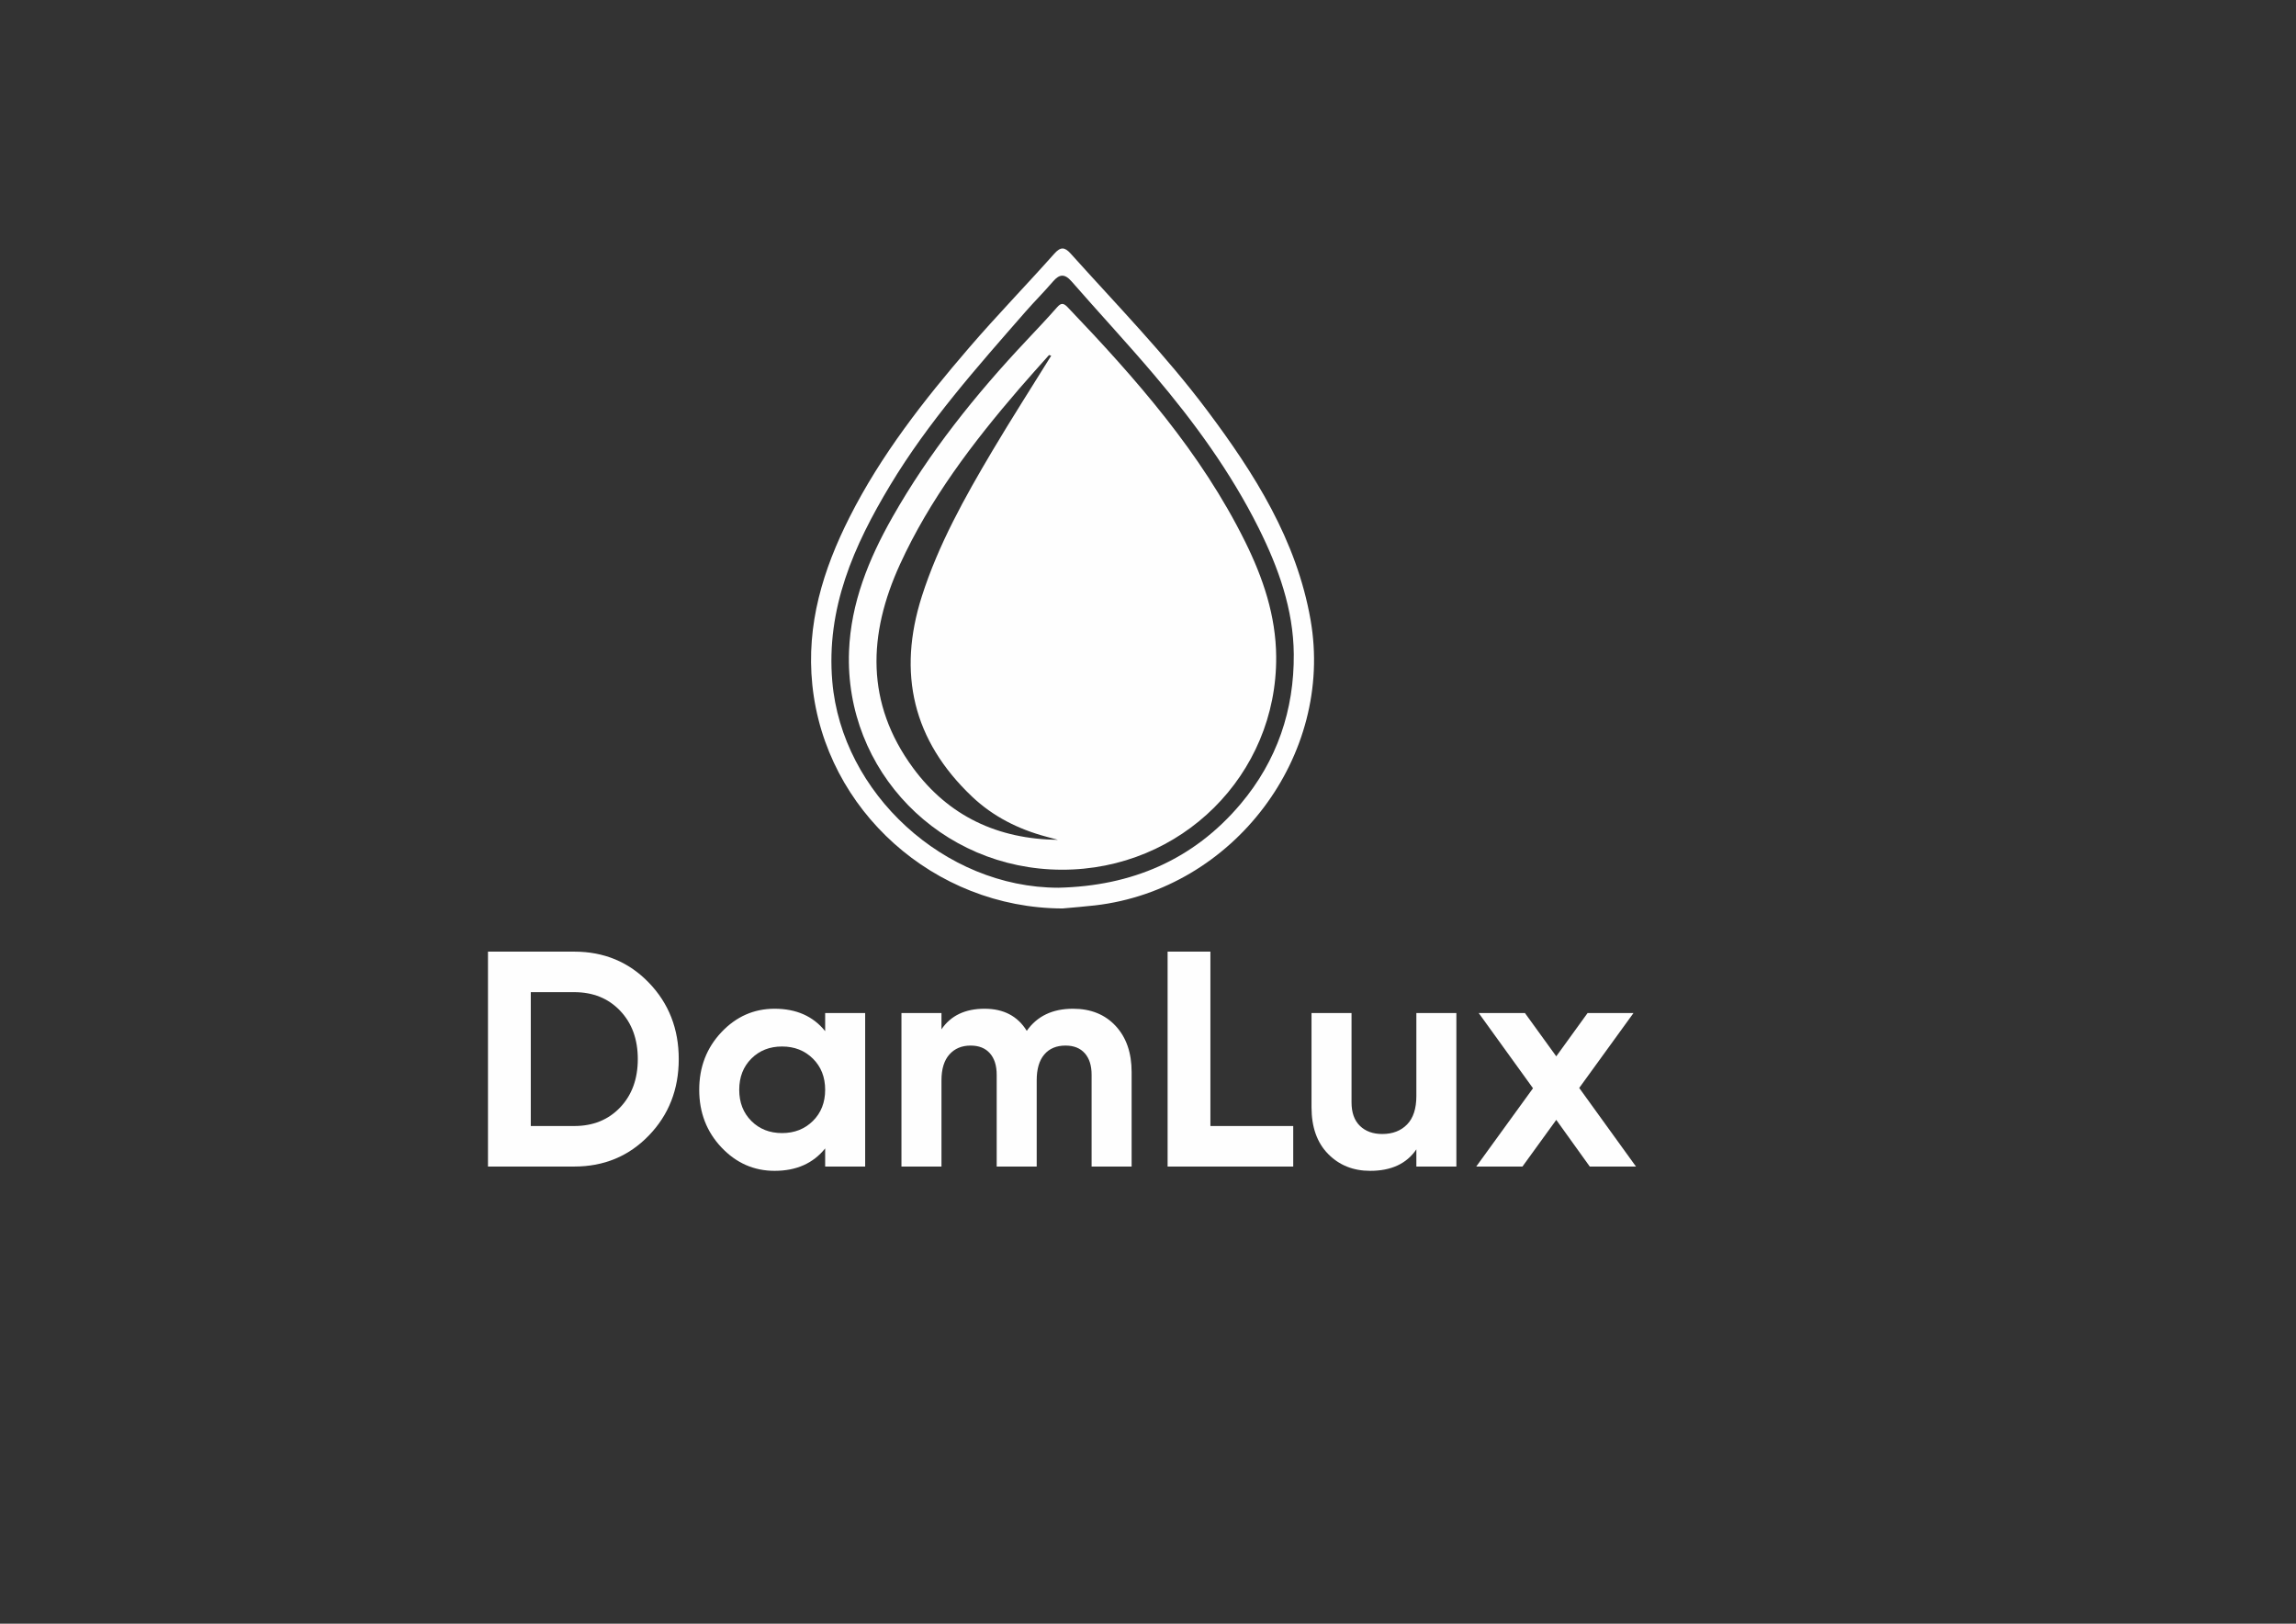 <?xml version="1.0" encoding="UTF-8"?> <svg xmlns="http://www.w3.org/2000/svg" viewBox="0 0 3508.00 2480.40" data-guides="{&quot;vertical&quot;:[],&quot;horizontal&quot;:[]}"><rect x="0" y="0" width="3508.00" height="2480.40" fill="#333333" stroke="none"/><path fill="rgb(254, 254, 254)" stroke="none" fill-opacity="1" stroke-width="1" stroke-opacity="1" clip-rule="evenodd" color="rgb(51, 51, 51)" text-rendering="geometricprecision" class="fil0" id="tSvg7ed569409b" title="Path 1" d="M1616.967 1356.109C1728.704 1353.588 1823.231 1313.806 1895.569 1228.075C1951.217 1162.035 1977.449 1084.476 1976.731 999.182C1976.152 930.735 1953.232 867.021 1922.854 806.196C1880.328 721.199 1824.575 644.729 1763.124 572.374C1722.138 524.134 1678.997 477.681 1637.292 429.956C1626.753 417.91 1618.785 418.392 1608.675 430.208C1595.159 446.048 1580.254 460.753 1566.542 476.5C1492.757 560.947 1418.138 644.764 1360.092 741.211C1304.524 833.577 1262.044 929.21 1271.645 1041.061C1286.168 1211.708 1443.107 1356.006 1616.967 1356.109ZM1623.244 1387.8C1427.148 1387.032 1260.758 1237.794 1241.116 1046.058C1231.666 953.932 1257.493 870.15 1298.155 789.795C1346.136 694.964 1411.235 611.79 1480.55 531.297C1522.776 482.208 1567.873 435.847 1610.887 387.503C1620.372 376.89 1626.603 377.074 1635.856 387.412C1706.561 466.071 1780.566 541.979 1844.136 626.655C1916.855 723.606 1980.993 824.947 2002.361 946.861C2038.749 1154.356 1884.983 1358.39 1673.391 1383.055C1656.703 1385.003 1639.933 1386.229 1623.244 1387.8Z" style=""></path><path fill="rgb(254, 254, 254)" stroke="none" fill-opacity="1" stroke-width="1" stroke-opacity="1" clip-rule="evenodd" color="rgb(51, 51, 51)" text-rendering="geometricprecision" class="fil0" id="tSvga77e742d54" title="Path 2" d="M1616.457 1282.952C1610.516 1281.336 1604.517 1279.731 1598.529 1278.115C1555.864 1266.734 1517.228 1247.273 1485.264 1217.004C1394.755 1131.239 1370.932 1028.488 1408.456 910.987C1433.773 831.766 1474.18 759.56 1516.417 688.397C1545.359 639.687 1576.004 591.916 1606.104 543.389C1603.903 542.724 1602.896 542.242 1602.745 542.437C1587.492 559.515 1572.205 576.5 1557.253 593.818C1486.213 676.317 1420.593 762.609 1375.101 861.99C1326.101 968.958 1322.14 1074.138 1395.126 1173.221C1449.396 1246.906 1524.605 1281.909 1616.457 1282.952ZM1622.213 1328.591C1437.131 1328.167 1290.106 1177.783 1297.205 994.769C1300.031 921.05 1327.259 854.116 1363.254 790.552C1419.435 691.4 1490.244 603.068 1568.325 520.134C1584.041 503.4 1599.873 486.69 1615.01 469.486C1621.287 462.311 1624.981 462.747 1631.455 469.521C1735.676 578.632 1835.079 691.342 1902.483 827.629C1929.803 882.861 1949.376 940.591 1949.851 1003.067C1951.229 1183.617 1804.794 1329.061 1622.213 1328.591Z" style=""></path><path fill="rgb(254, 254, 254)" stroke="none" fill-opacity="1" stroke-width="1" stroke-opacity="1" clip-rule="evenodd" color="rgb(51, 51, 51)" text-rendering="geometricprecision" class="fil0" id="tSvg17e32893c1f" title="Path 3" d="M877.322 1453.737C922.825 1453.737 960.812 1469.519 991.306 1501.106C1021.8 1532.682 1037.041 1571.605 1037.041 1617.885C1037.041 1664.155 1021.8 1703.089 991.306 1734.664C960.812 1766.252 922.825 1782.034 877.322 1782.034C833.405 1782.034 789.489 1782.034 745.572 1782.034C745.572 1672.601 745.572 1563.169 745.572 1453.737C789.489 1453.737 833.405 1453.737 877.322 1453.737ZM877.322 1720.131C906.079 1720.131 929.461 1710.665 947.471 1691.753C965.48 1672.831 974.478 1648.212 974.478 1617.885C974.478 1587.559 965.48 1562.928 947.471 1544.017C929.461 1525.095 906.079 1515.639 877.322 1515.639C855.206 1515.639 833.089 1515.639 810.972 1515.639C810.972 1583.803 810.972 1651.967 810.972 1720.131C833.089 1720.131 855.206 1720.131 877.322 1720.131Z" style=""></path><path fill="rgb(254, 254, 254)" stroke="none" fill-opacity="1" stroke-width="1" stroke-opacity="1" clip-rule="evenodd" color="rgb(51, 51, 51)" text-rendering="geometricprecision" id="tSvg9b814b6f51" class="fil0" title="Path 4" d="M1260.735 1547.536C1281.111 1547.536 1301.486 1547.536 1321.862 1547.536C1321.862 1625.702 1321.862 1703.868 1321.862 1782.034C1301.486 1782.034 1281.111 1782.034 1260.735 1782.034C1260.735 1772.812 1260.735 1763.589 1260.735 1754.366C1242.402 1777.186 1216.657 1788.601 1183.476 1788.601C1151.882 1788.601 1124.793 1776.647 1102.198 1752.727C1079.614 1728.808 1068.322 1699.49 1068.322 1664.785C1068.322 1630.08 1079.614 1600.762 1102.198 1576.842C1124.793 1552.923 1151.882 1540.968 1183.476 1540.968C1216.657 1540.968 1242.402 1552.384 1260.735 1575.203C1260.735 1565.981 1260.735 1556.758 1260.735 1547.536ZM1147.933 1712.395C1160.255 1724.739 1175.902 1730.917 1194.86 1730.917C1213.807 1730.917 1229.535 1724.739 1242.008 1712.395C1254.493 1700.04 1260.735 1684.166 1260.735 1664.785C1260.735 1645.404 1254.493 1629.53 1242.008 1617.186C1229.535 1604.831 1213.807 1598.653 1194.86 1598.653C1175.902 1598.653 1160.255 1604.831 1147.933 1617.186C1135.61 1629.53 1129.449 1645.404 1129.449 1664.785C1129.449 1684.166 1135.61 1700.04 1147.933 1712.395Z" style=""></path><path fill="rgb(254, 254, 254)" stroke="none" fill-opacity="1" stroke-width="1" stroke-opacity="1" clip-rule="evenodd" color="rgb(51, 51, 51)" text-rendering="geometricprecision" id="tSvg30ea71446b" class="fil0" title="Path 5" d="M1639.4 1540.968C1666.57 1540.968 1688.285 1549.725 1704.557 1567.226C1720.829 1584.739 1728.97 1608.189 1728.97 1637.587C1728.97 1685.736 1728.97 1733.885 1728.97 1782.034C1708.591 1782.034 1688.212 1782.034 1667.832 1782.034C1667.832 1735.291 1667.832 1688.548 1667.832 1641.805C1667.832 1627.73 1664.358 1616.785 1657.409 1608.968C1650.449 1601.152 1640.662 1597.244 1628.016 1597.244C1614.118 1597.244 1603.301 1601.782 1595.553 1610.848C1587.817 1619.914 1583.948 1633.049 1583.948 1650.252C1583.948 1694.179 1583.948 1738.107 1583.948 1782.034C1563.569 1782.034 1543.19 1782.034 1522.81 1782.034C1522.81 1735.291 1522.81 1688.548 1522.81 1641.805C1522.81 1627.73 1519.336 1616.785 1512.387 1608.968C1505.438 1601.152 1495.64 1597.244 1483.005 1597.244C1469.42 1597.244 1458.592 1601.782 1450.543 1610.848C1442.482 1619.914 1438.452 1633.049 1438.452 1650.252C1438.452 1694.179 1438.452 1738.107 1438.452 1782.034C1418.072 1782.034 1397.693 1782.034 1377.313 1782.034C1377.313 1703.868 1377.313 1625.702 1377.313 1547.536C1397.693 1547.536 1418.072 1547.536 1438.452 1547.536C1438.452 1555.822 1438.452 1564.109 1438.452 1572.395C1452.674 1551.444 1474.632 1540.968 1504.326 1540.968C1533.396 1540.968 1554.879 1552.224 1568.777 1574.734C1584.574 1552.224 1608.119 1540.968 1639.4 1540.968Z" style=""></path><path fill="rgb(254, 254, 254)" stroke="none" fill-opacity="1" stroke-width="1" stroke-opacity="1" clip-rule="evenodd" color="rgb(51, 51, 51)" text-rendering="geometricprecision" id="tSvg21f00af848" class="fil0" title="Path 6" d="M1849.347 1720.131C1891.527 1720.131 1933.706 1720.131 1975.886 1720.131C1975.886 1740.766 1975.886 1761.4 1975.886 1782.034C1911.906 1782.034 1847.927 1782.034 1783.947 1782.034C1783.947 1672.601 1783.947 1563.169 1783.947 1453.737C1805.747 1453.737 1827.547 1453.737 1849.347 1453.737C1849.347 1542.535 1849.347 1631.333 1849.347 1720.131Z" style=""></path><path fill="rgb(254, 254, 254)" stroke="none" fill-opacity="1" stroke-width="1" stroke-opacity="1" clip-rule="evenodd" color="rgb(51, 51, 51)" text-rendering="geometricprecision" id="tSvgab8ed4485b" class="fil0" title="Path 7" d="M2164.025 1547.536C2184.405 1547.536 2204.784 1547.536 2225.163 1547.536C2225.163 1625.702 2225.163 1703.868 2225.163 1782.034C2204.784 1782.034 2184.405 1782.034 2164.025 1782.034C2164.025 1773.281 2164.025 1764.529 2164.025 1755.776C2149.178 1777.656 2125.644 1788.601 2093.413 1788.601C2067.506 1788.601 2046.103 1780.005 2029.195 1762.802C2012.297 1745.61 2003.843 1721.851 2003.843 1691.524C2003.843 1643.528 2003.843 1595.532 2003.843 1547.536C2024.222 1547.536 2044.602 1547.536 2064.981 1547.536C2064.981 1593.03 2064.981 1638.523 2064.981 1684.017C2064.981 1699.65 2069.243 1711.604 2077.779 1719.891C2086.302 1728.177 2097.675 1732.326 2111.897 1732.326C2127.694 1732.326 2140.33 1727.478 2149.815 1717.782C2159.288 1708.086 2164.025 1693.553 2164.025 1674.16C2164.025 1631.952 2164.025 1589.744 2164.025 1547.536Z" style=""></path><path fill="rgb(254, 254, 254)" stroke="none" fill-opacity="1" stroke-width="1" stroke-opacity="1" clip-rule="evenodd" color="rgb(51, 51, 51)" text-rendering="geometricprecision" id="tSvg152df0e2a3c" class="fil0" title="Path 8" d="M2499.573 1782.034C2476.031 1782.034 2452.49 1782.034 2428.949 1782.034C2411.89 1758.271 2394.831 1734.508 2377.771 1710.745C2360.55 1734.508 2343.328 1758.271 2326.106 1782.034C2302.569 1782.034 2279.032 1782.034 2255.495 1782.034C2284.406 1742.168 2313.317 1702.302 2342.228 1662.435C2314.579 1624.136 2286.931 1585.836 2259.282 1547.536C2282.823 1547.536 2306.364 1547.536 2329.905 1547.536C2345.86 1569.58 2361.816 1591.624 2377.771 1613.668C2393.726 1591.624 2409.682 1569.58 2425.637 1547.536C2449.016 1547.536 2472.395 1547.536 2495.774 1547.536C2468.129 1585.683 2440.484 1623.83 2412.84 1661.977C2441.751 1701.996 2470.662 1742.015 2499.573 1782.034Z" style=""></path><defs></defs></svg> 